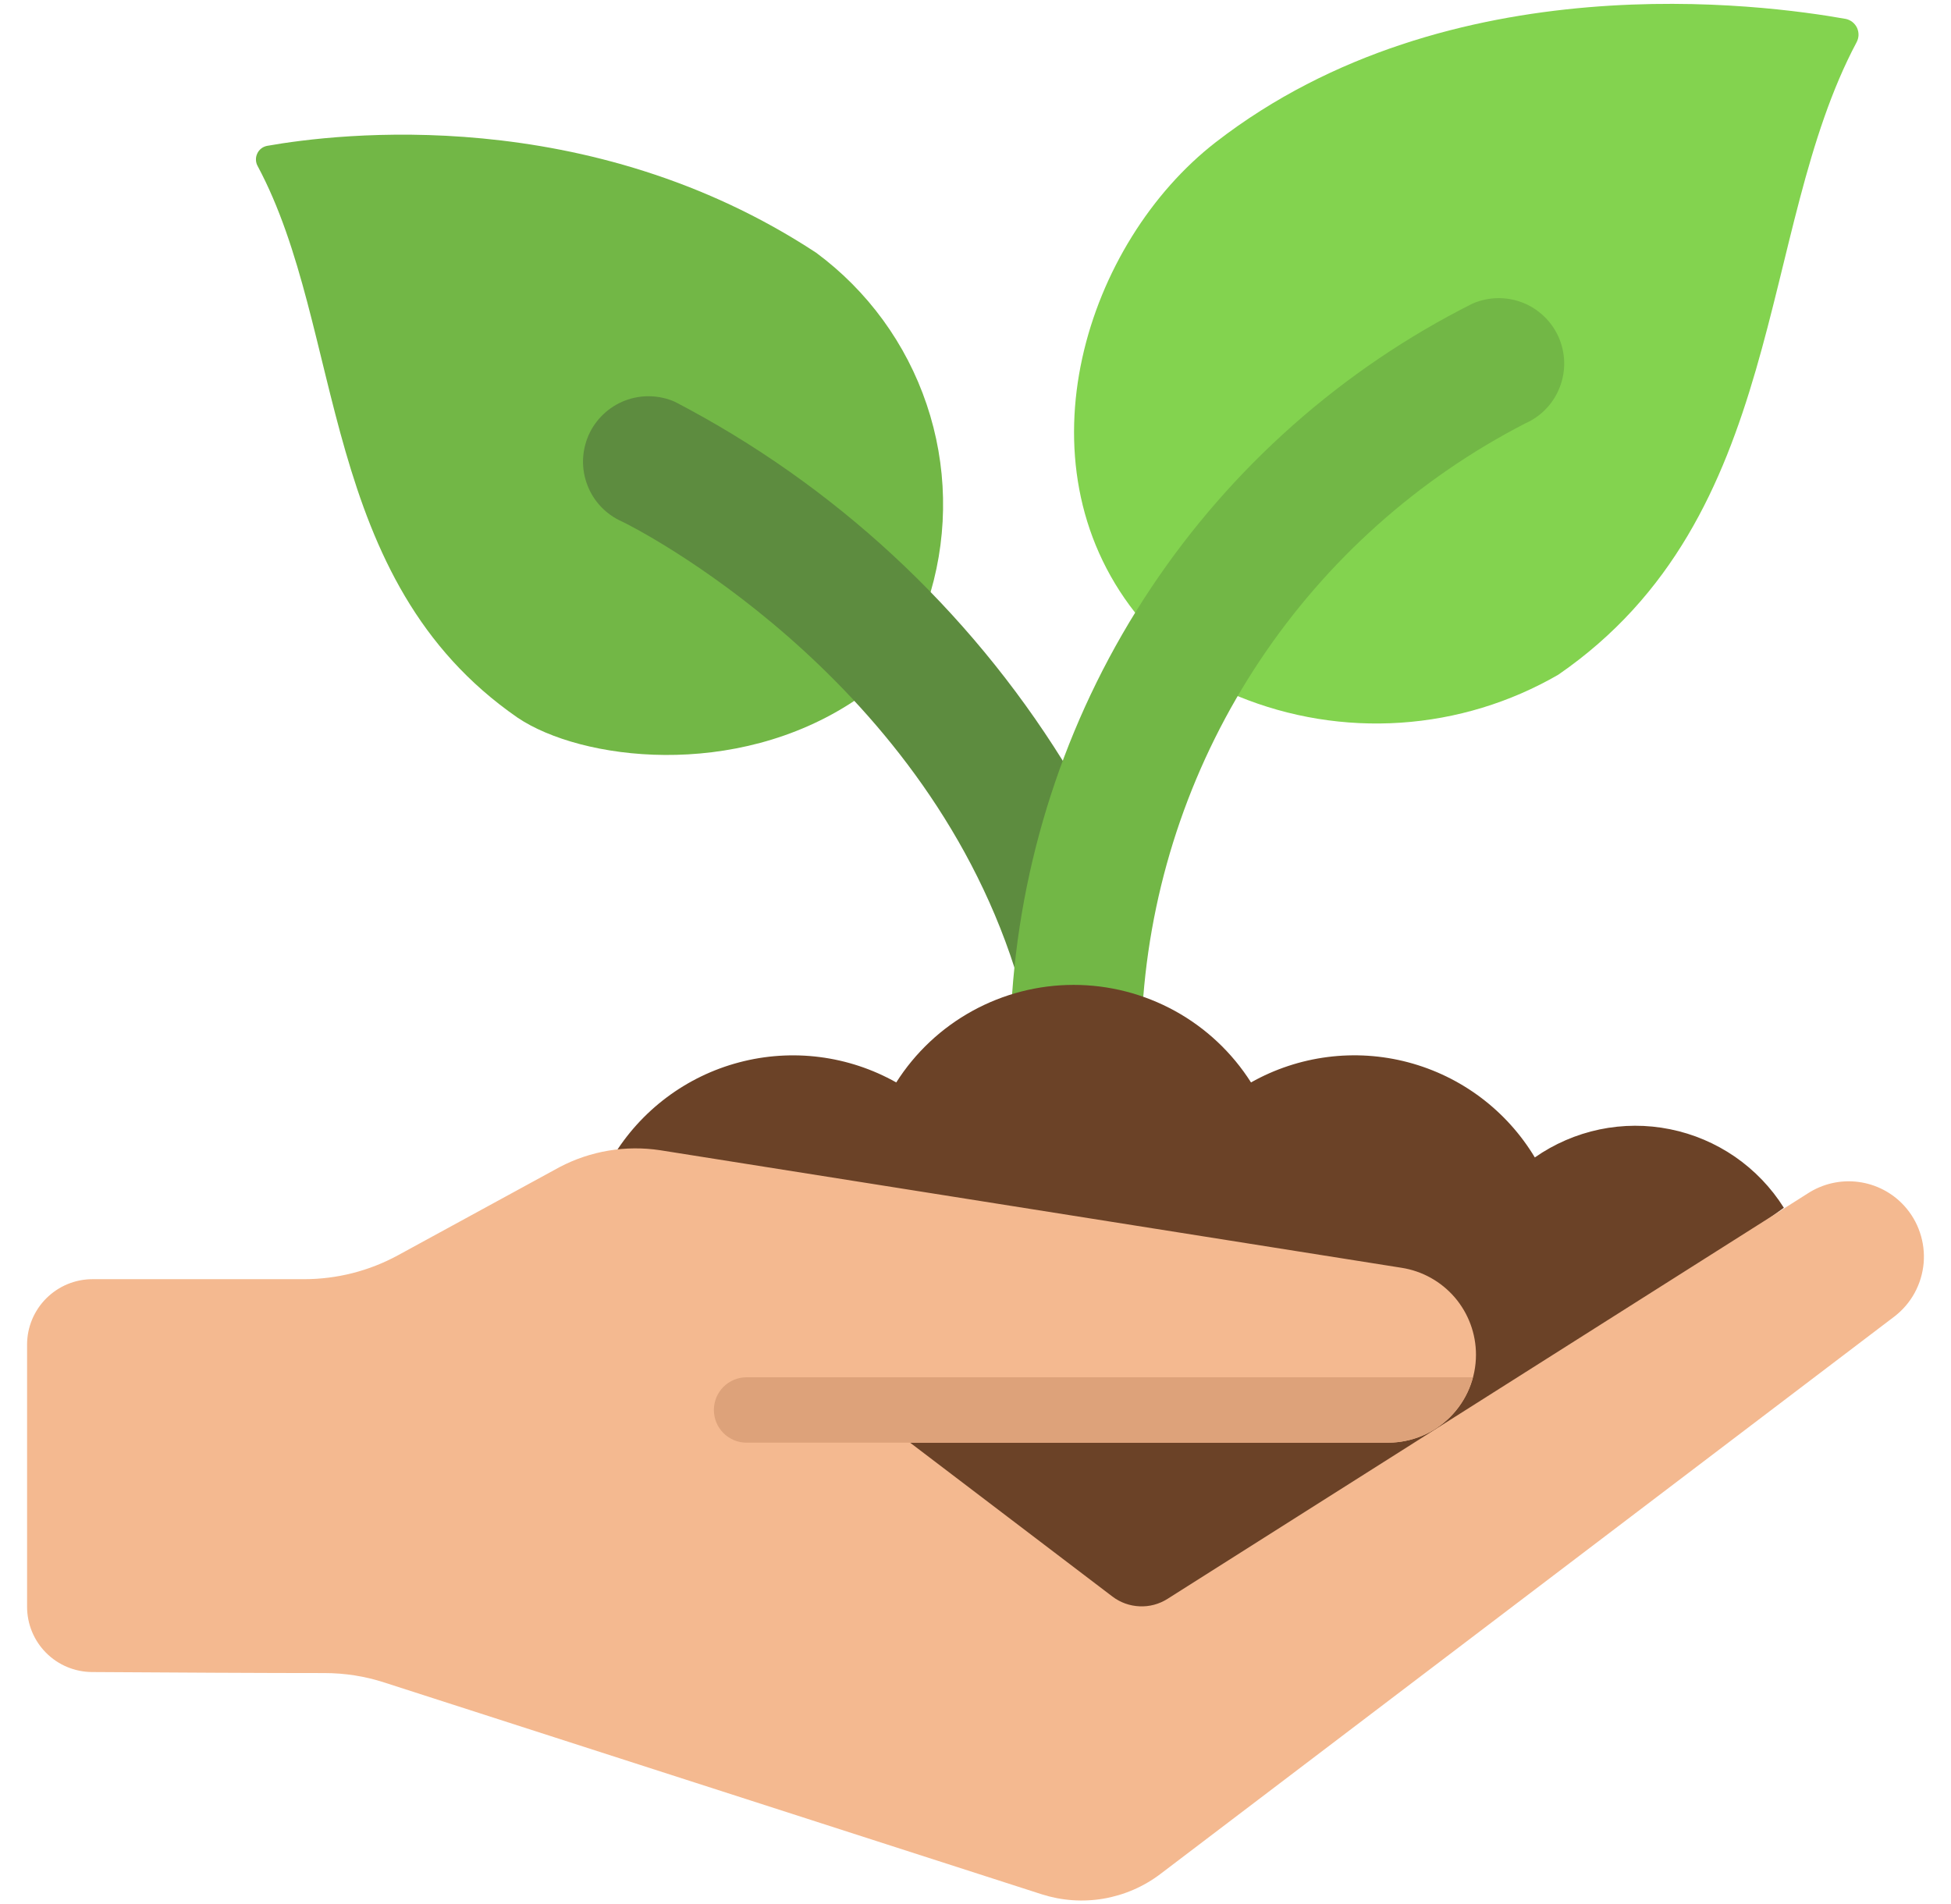 <svg width="42" height="41" viewBox="0 0 42 41" fill="none" xmlns="http://www.w3.org/2000/svg">
<path d="M18.395 15.086C15.818 16.797 12.502 16.367 11.144 15.452C6.835 12.474 7.441 7.117 5.547 3.576C5.524 3.535 5.511 3.489 5.51 3.442C5.508 3.395 5.518 3.348 5.538 3.306C5.557 3.263 5.587 3.226 5.624 3.197C5.661 3.168 5.705 3.149 5.751 3.14C7.265 2.872 12.664 2.217 17.571 5.442C18.678 6.261 19.508 7.4 19.948 8.705C20.389 10.01 20.419 11.419 20.035 12.742L18.395 15.086Z" fill="#72B746"/>
<path d="M22.88 16.381C20.838 13.104 17.955 10.434 14.53 8.651C14.361 8.576 14.178 8.536 13.993 8.531C13.809 8.527 13.624 8.559 13.452 8.625C13.279 8.692 13.122 8.792 12.988 8.92C12.854 9.047 12.746 9.2 12.671 9.369C12.597 9.539 12.556 9.721 12.551 9.906C12.547 10.091 12.579 10.275 12.646 10.447C12.712 10.62 12.812 10.778 12.94 10.912C13.068 11.046 13.22 11.153 13.389 11.228C13.678 11.362 19.796 14.474 21.845 20.852V20.859L23.112 19.092L22.88 16.381Z" fill="#5D8C3F"/>
<path d="M24.436 13.19C21.873 9.927 23.384 5.223 26.174 3.06C31.208 -0.837 37.995 0.098 39.734 0.407C39.787 0.418 39.837 0.442 39.879 0.475C39.921 0.509 39.955 0.552 39.978 0.601C40 0.651 40.011 0.704 40.009 0.758C40.007 0.812 39.992 0.865 39.966 0.913C37.805 4.976 38.488 11.121 33.546 14.526C32.509 15.126 31.348 15.479 30.153 15.559C28.958 15.639 27.761 15.445 26.653 14.99L24.436 13.19Z" fill="#83D34F"/>
<path d="M21.788 21.401C22.011 18.278 23.04 15.266 24.777 12.661C26.513 10.056 28.897 7.946 31.694 6.539C32.036 6.388 32.423 6.379 32.772 6.513C32.945 6.58 33.102 6.68 33.236 6.808C33.37 6.935 33.478 7.088 33.553 7.257C33.627 7.427 33.668 7.609 33.673 7.794C33.677 7.979 33.645 8.163 33.578 8.335C33.512 8.508 33.412 8.666 33.284 8.8C33.157 8.934 33.004 9.041 32.834 9.116C30.527 10.304 28.561 12.061 27.122 14.22C25.683 16.38 24.819 18.871 24.612 21.457L23.816 21.908H22.408L21.788 21.401Z" fill="#72B746"/>
<path d="M38.402 26.003C38.13 25.57 37.772 25.197 37.352 24.906C36.931 24.616 36.455 24.413 35.954 24.312C35.452 24.21 34.936 24.212 34.435 24.316C33.934 24.421 33.46 24.626 33.041 24.919C32.433 23.907 31.455 23.173 30.314 22.871C29.173 22.569 27.959 22.725 26.931 23.304C26.523 22.661 25.959 22.131 25.292 21.764C24.624 21.397 23.875 21.204 23.113 21.204C22.351 21.204 21.601 21.397 20.934 21.764C20.266 22.131 19.702 22.661 19.294 23.304C18.266 22.725 17.053 22.57 15.912 22.872C14.771 23.173 13.793 23.908 13.185 24.919L24.52 35.988L38.402 26.003Z" fill="#6B4227"/>
<path d="M8.276 36.224L22.42 40.781C22.851 40.92 23.309 40.953 23.756 40.877C24.202 40.8 24.623 40.618 24.984 40.343L40.788 28.339C40.965 28.201 41.112 28.029 41.219 27.832C41.326 27.635 41.391 27.418 41.411 27.195C41.43 26.972 41.403 26.747 41.331 26.535C41.26 26.322 41.145 26.127 40.994 25.961C40.736 25.677 40.385 25.495 40.004 25.446C39.623 25.397 39.238 25.485 38.916 25.694L25.133 34.423C24.953 34.537 24.744 34.593 24.532 34.583C24.32 34.574 24.116 34.501 23.948 34.373L19.592 31.06H29.881C30.129 31.06 30.375 31.011 30.605 30.916C30.835 30.821 31.044 30.681 31.22 30.506C31.395 30.33 31.535 30.121 31.63 29.891C31.725 29.662 31.774 29.415 31.774 29.166C31.774 28.714 31.612 28.277 31.318 27.933C31.023 27.59 30.616 27.363 30.168 27.294L14.213 24.764C13.47 24.651 12.71 24.778 12.045 25.128L8.57 27.024C7.949 27.363 7.253 27.54 6.546 27.54H1.991C1.618 27.54 1.26 27.689 0.996 27.953C0.732 28.217 0.583 28.575 0.583 28.948V34.59C0.582 34.961 0.728 35.318 0.99 35.582C1.251 35.846 1.607 35.995 1.978 35.998C3.495 36.008 5.856 36.021 6.983 36.02C7.422 36.02 7.858 36.088 8.276 36.224Z" fill="#F4B990"/>
<path d="M31.708 29.652C31.591 30.091 31.322 30.473 30.948 30.73L30.941 30.736C30.884 30.772 30.828 30.807 30.779 30.835C30.501 30.982 30.192 31.059 29.878 31.06H16.072C15.885 31.06 15.706 30.986 15.574 30.854C15.442 30.722 15.368 30.543 15.368 30.356C15.368 30.17 15.442 29.991 15.574 29.858C15.706 29.727 15.885 29.652 16.072 29.652H31.708Z" fill="#DDA27A"/>
</svg>
